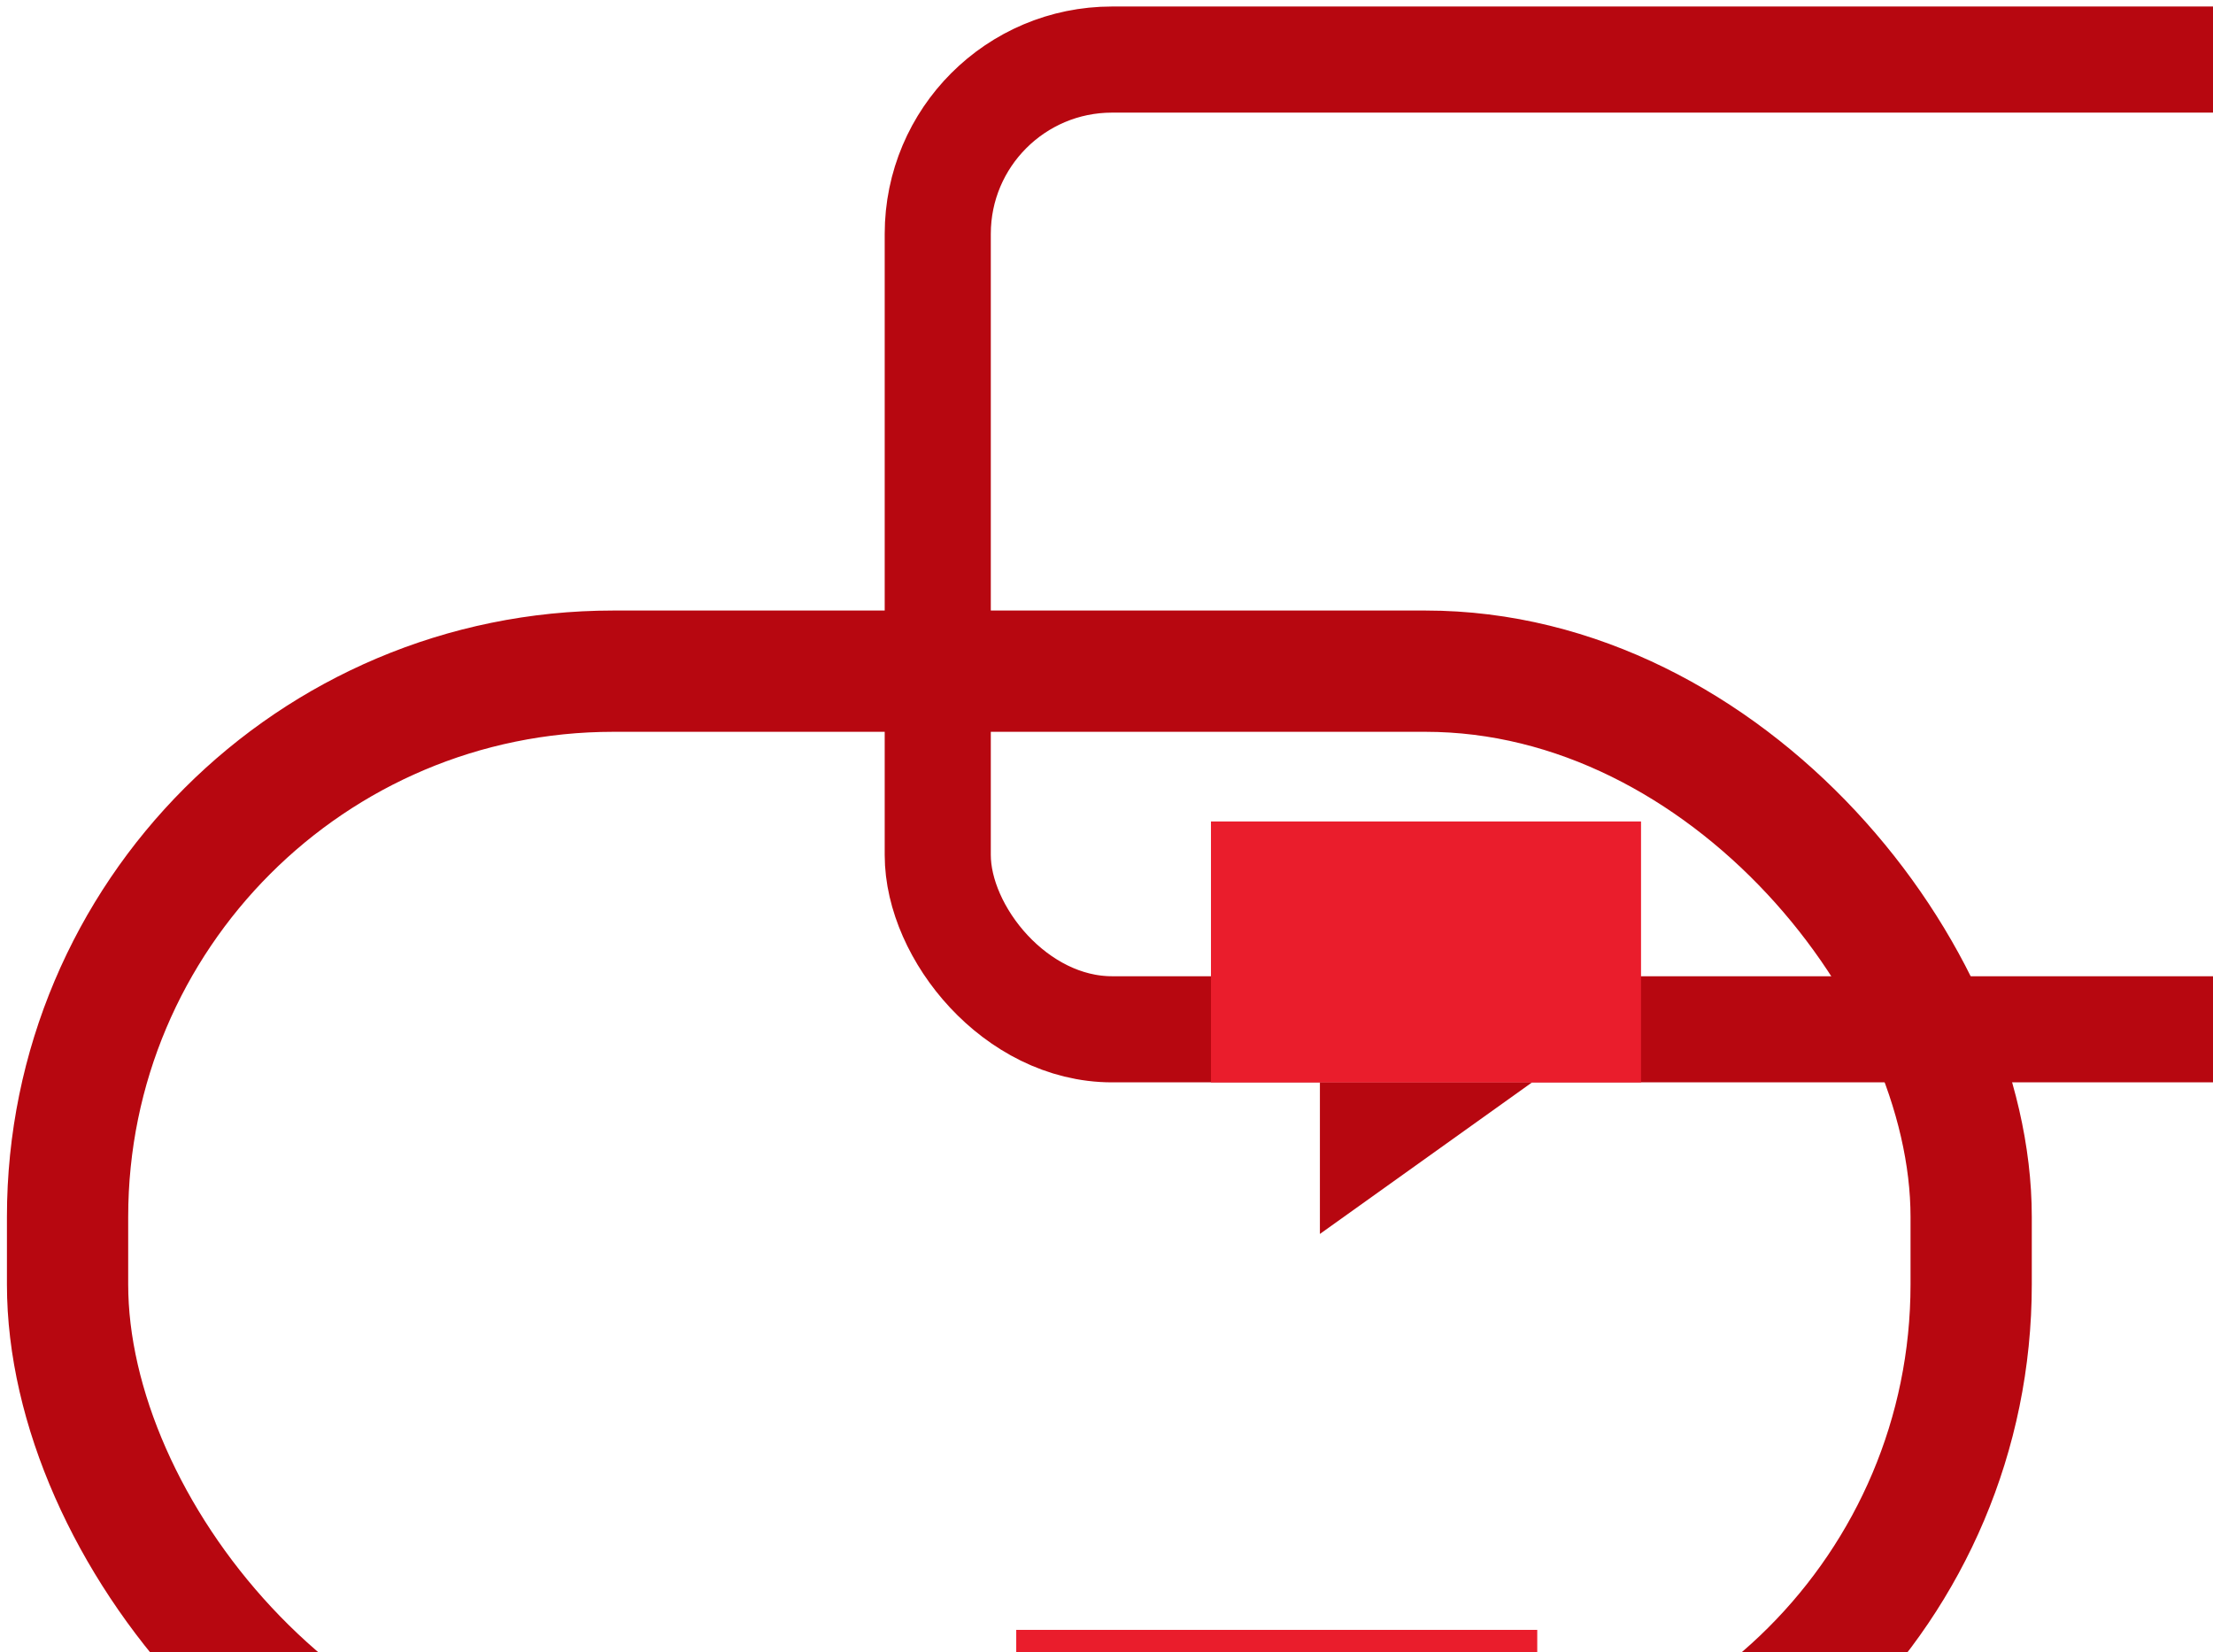 <svg xmlns="http://www.w3.org/2000/svg" xmlns:xlink="http://www.w3.org/1999/xlink" width="146" height="109" viewBox="0 0 146 109"><defs><clipPath id="a"><rect width="146" height="109" transform="translate(1220 95)" fill="#fff" stroke="#707070" stroke-width="1"></rect></clipPath></defs><g transform="translate(-1220 -95)" clip-path="url(#a)"><g transform="translate(1278.367 95.429)"><path d="M150.965,86.188v-10h14Z" transform="translate(-122.253 -5.219)" fill="#b70710"></path><g transform="translate(0)" fill="none" stroke="#b70710" stroke-width="7"><rect width="114.633" height="70.969" rx="15" stroke="none"></rect><rect x="3.5" y="3.5" width="107.633" height="63.969" rx="11.5" fill="none"></rect></g><rect width="28.373" height="17.211" transform="translate(21.525 53.759)" fill="#ea1d2c"></rect></g><g transform="translate(1220.457 135.274)"><path d="M165.965,89.188v-13h-15Z" transform="translate(-74.377 8.264)" fill="#b70710"></path><g transform="translate(0)" fill="none" stroke="#b70710" stroke-width="8"><rect width="133.588" height="84.451" rx="40" stroke="none"></rect><rect x="4" y="4" width="125.588" height="76.451" rx="36" fill="none"></rect></g><rect width="34.373" height="17.211" transform="translate(66.588 67.241)" fill="#ea1d2c"></rect></g></g></svg>